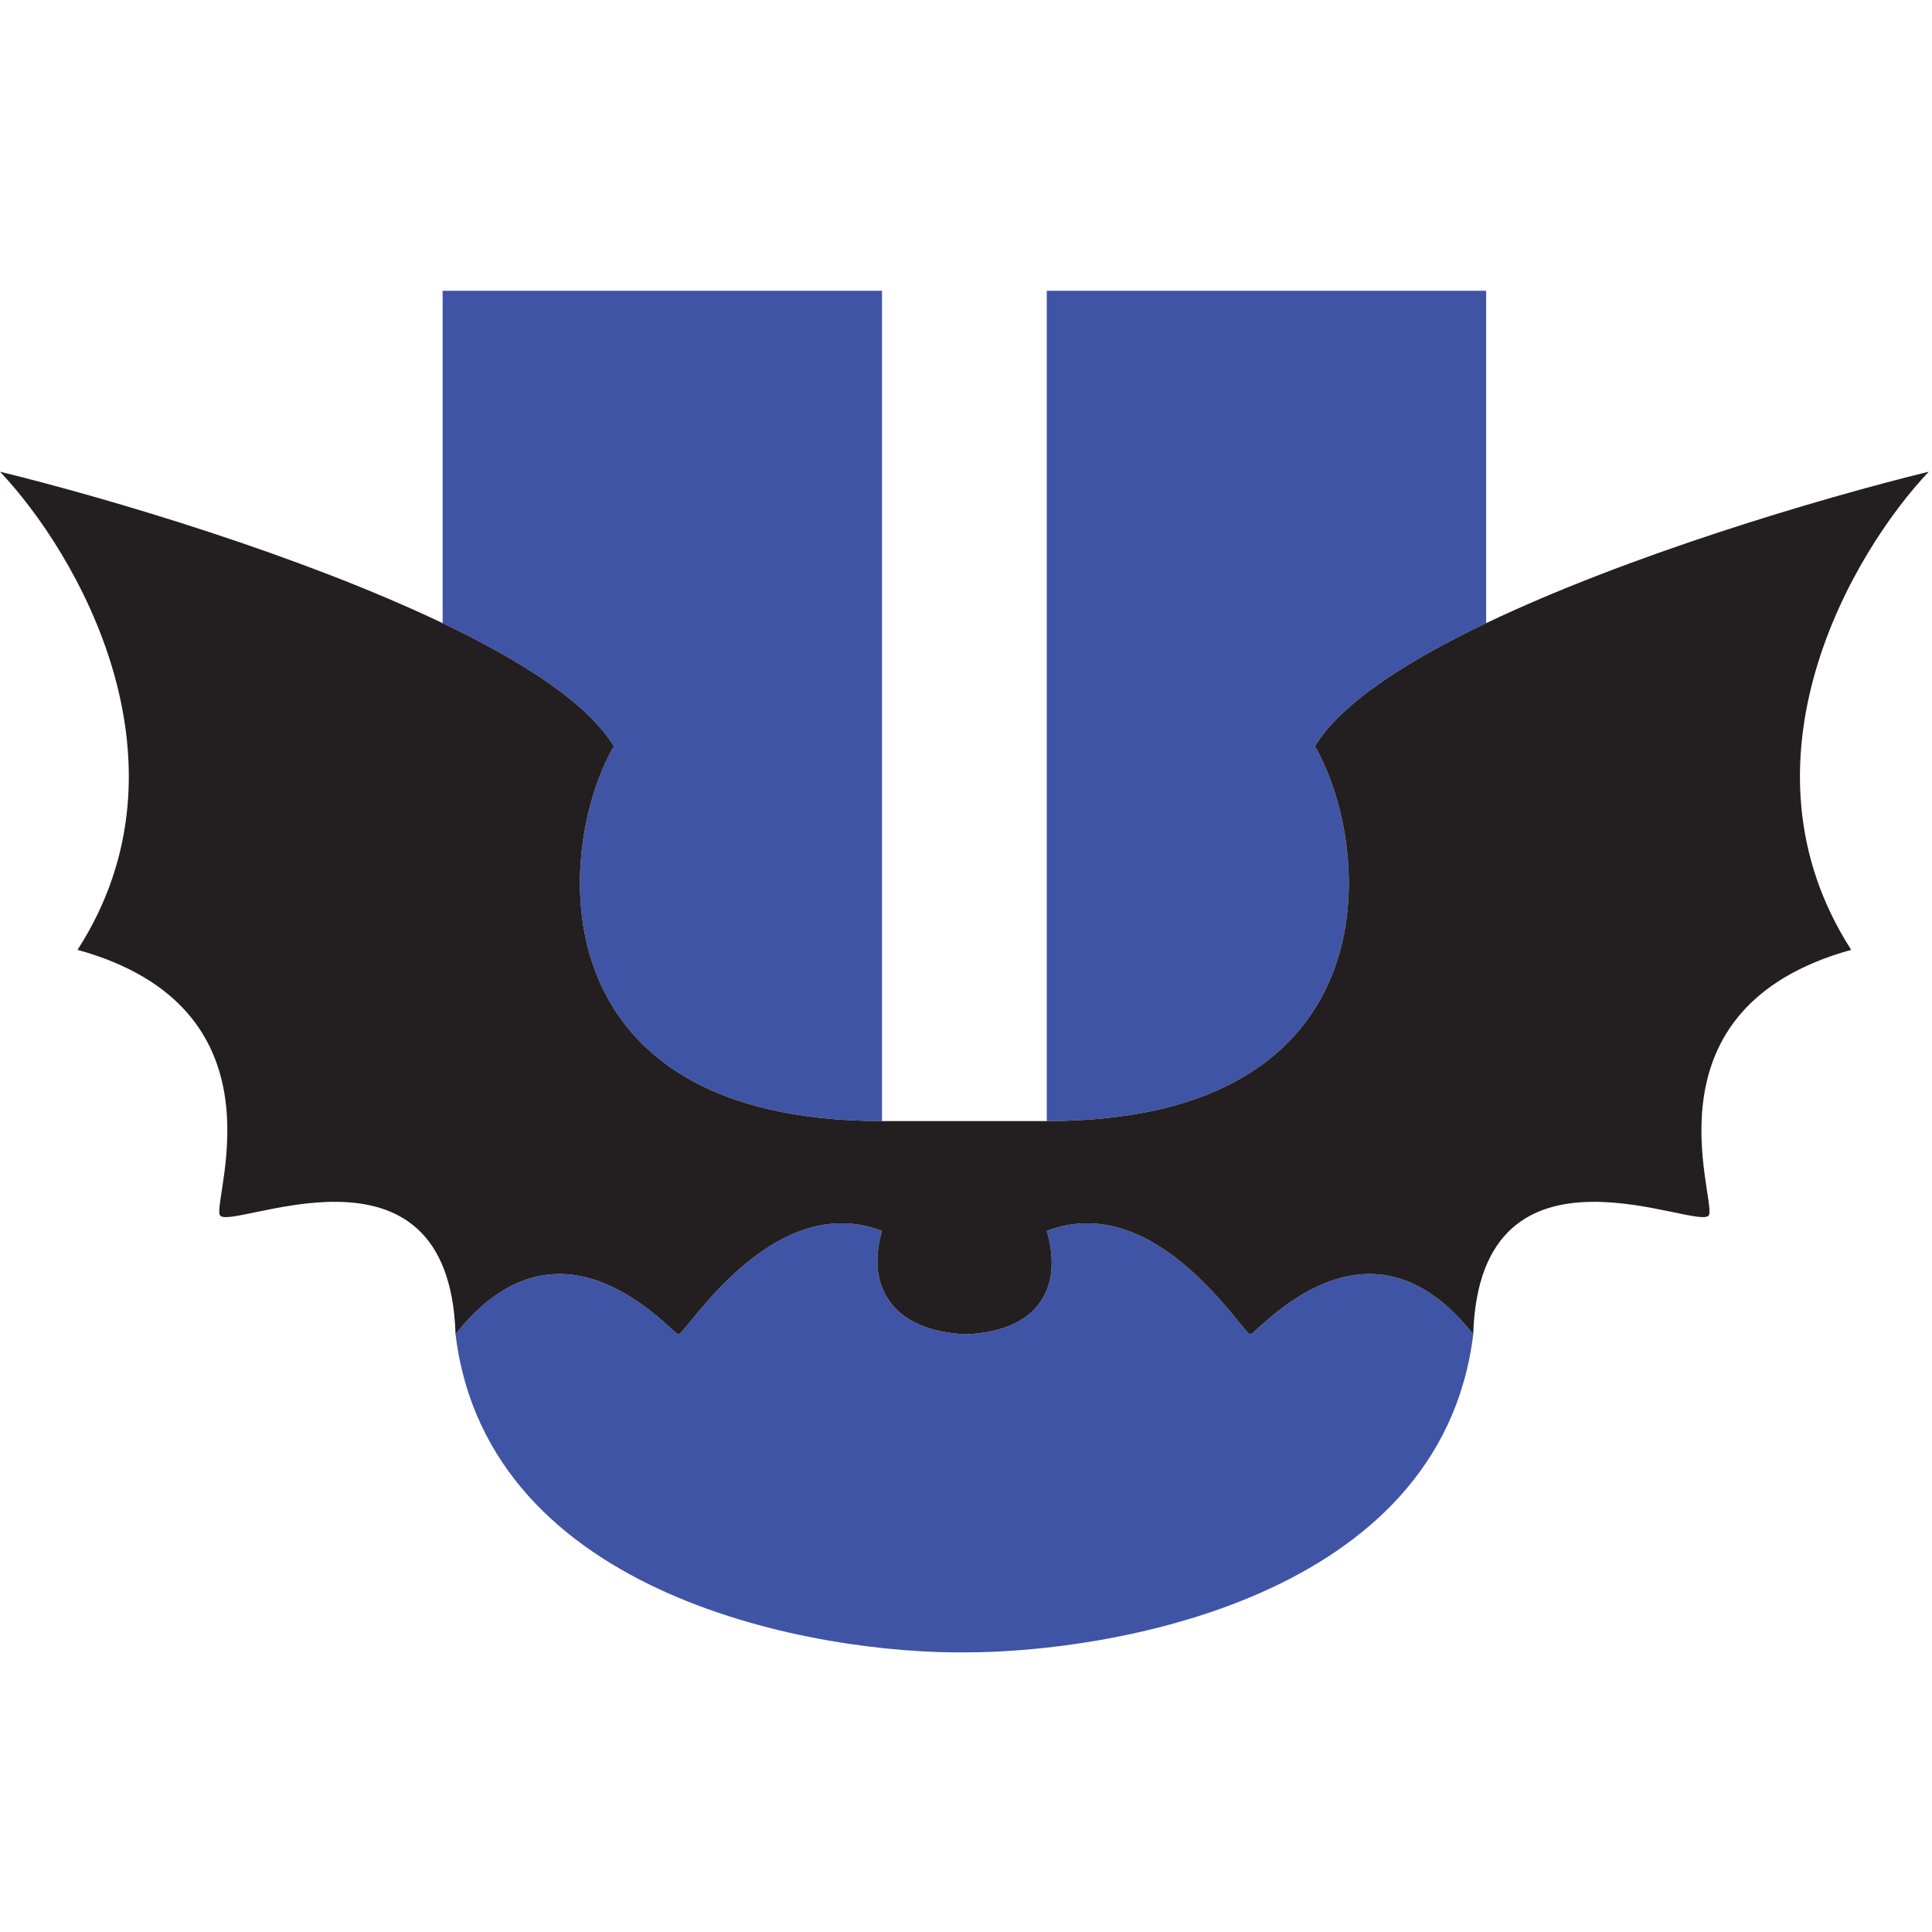 <svg xmlns="http://www.w3.org/2000/svg" version="1.1" xmlns:xlink="http://www.w3.org/1999/xlink" width="299" height="299"><svg width="299" height="299" viewBox="0 0 299 299" fill="none" xmlns="http://www.w3.org/2000/svg">
<path d="M95 115.5C86 131 82.5 173.5 136.5 173.5V45H68.5V96.441C81.012 102.418 91.069 108.948 95 115.5Z" fill="#4054A5"></path>
<path d="M203.5 115.5C212.5 131 216 173.5 162 173.5V45H230V96.441C217.488 102.418 207.431 108.948 203.5 115.5Z" fill="#4054A5"></path>
<path d="M105 206.5C104 206.5 87 185.5 70.5 206.5C75.5 247.5 127 256 149.5 255.725C171.5 255.725 223 247.5 228 206.5C211.5 185.5 194.5 206.5 193.5 206.5C192.358 206.5 179 184 162 190.5C164.5 199 161 206 149.5 206.5C138 206 134 199 136.5 190.5C119.5 184 106.142 206.5 105 206.5Z" fill="#4054A5"></path>
<path d="M136.5 173.5C82.5 173.5 86 131 95 115.5C91.069 108.948 81.012 102.418 68.5 96.441C46.638 85.997 17.278 77.24 0 73C11.833 85.5 30.8 117.8 12 147C44.5 156 33 185 34 188C35 191 69.5 173.5 70.5 206.5C87 185.5 104 206.5 105 206.5C106.142 206.5 119.5 184 136.5 190.5C134 199 138 206 149.5 206.5C161 206 164.5 199 162 190.5C179 184 192.358 206.5 193.5 206.5C194.5 206.5 211.5 185.5 228 206.5C229 173.5 263.5 191 264.5 188C265.5 185 254 156 286.5 147C267.7 117.8 286.667 85.5 298.5 73C281.222 77.24 251.863 85.997 230 96.441C217.488 102.418 207.431 108.948 203.5 115.5C212.5 131 216 173.5 162 173.5H136.5Z" fill="#231F20"></path>
</svg><style>@media (prefers-color-scheme: light) { :root { filter: none; } }
@media (prefers-color-scheme: dark) { :root { filter: none; } }
</style></svg>